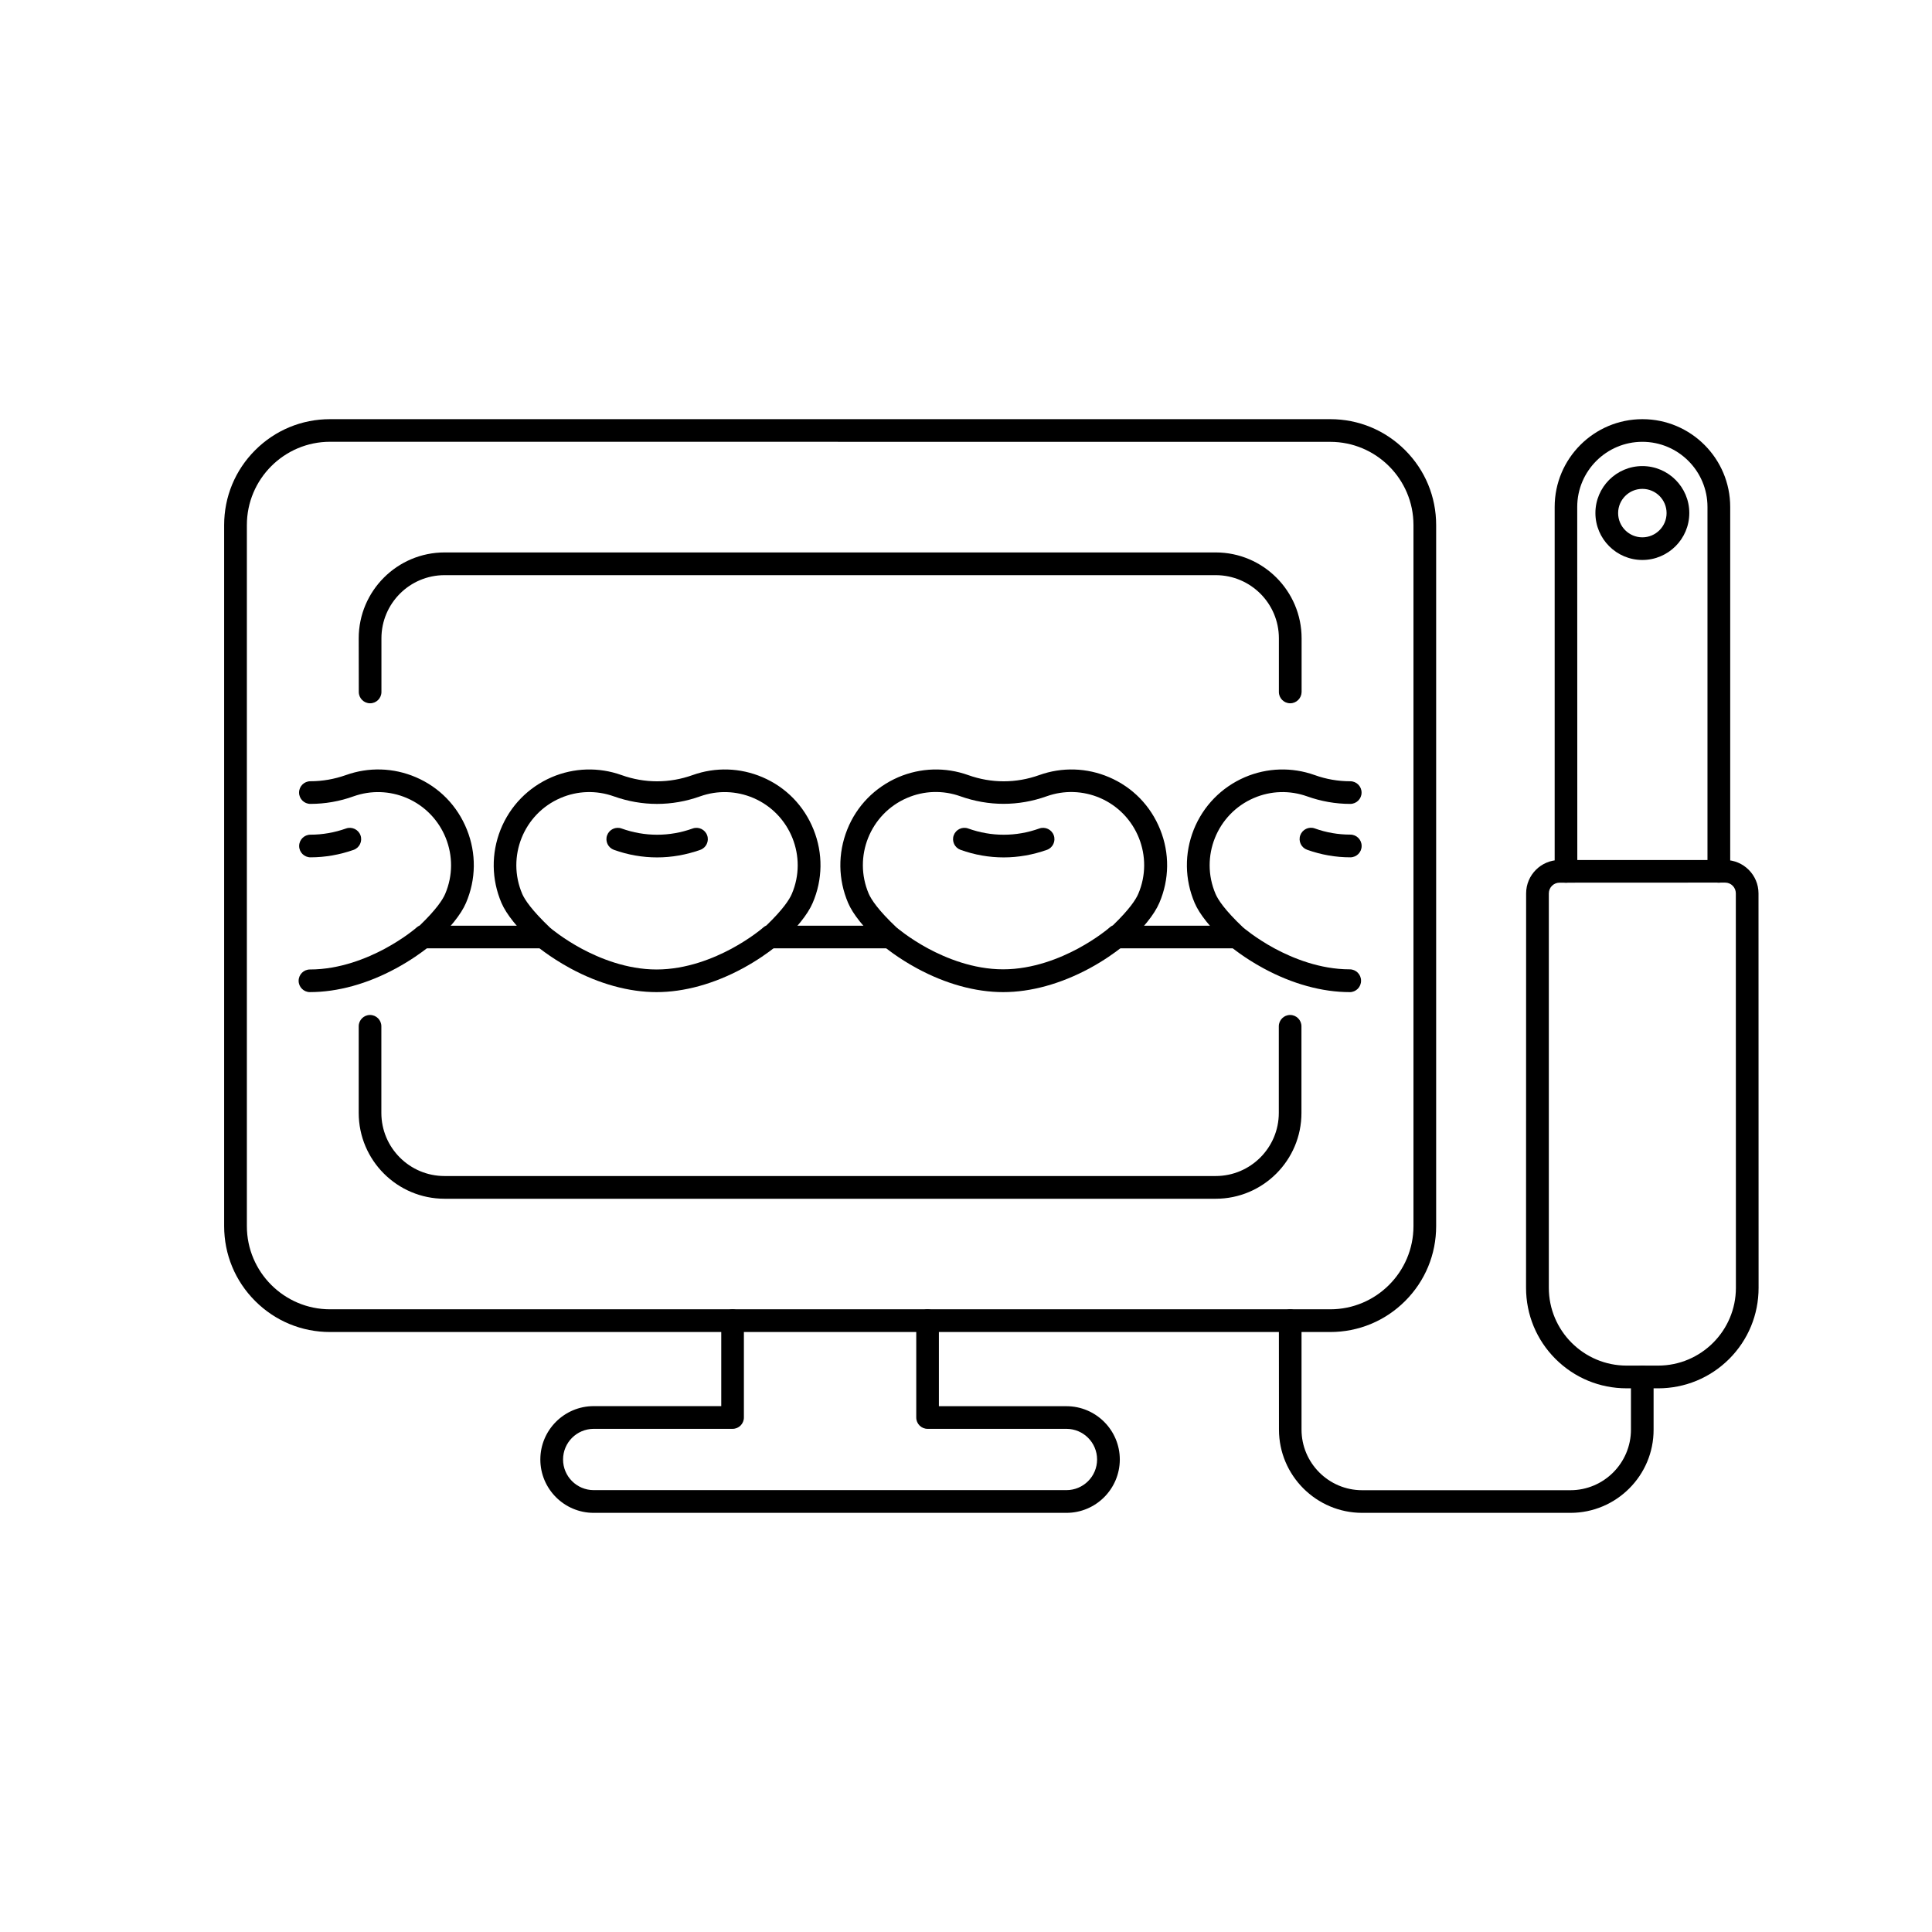 <?xml version="1.0" encoding="UTF-8"?>
<svg width="100pt" height="100pt" version="1.1" viewBox="0 0 100 100" xmlns="http://www.w3.org/2000/svg">
 <path d="m68.852 68.945h-51.77c-1.465 0-2.84-0.57-3.875-1.605-1.035-1.035-1.605-2.41-1.605-3.875v-36.289c0-1.465 0.57-2.84 1.605-3.875 1.035-1.035 2.41-1.605 3.875-1.605h51.773c1.465 0 2.84 0.57 3.875 1.605 1.035 1.035 1.605 2.41 1.605 3.875v36.289c0 1.465-0.57 2.84-1.605 3.875-1.035 1.035-2.414 1.605-3.879 1.605zm-56.074-41.77v36.289c0 2.375 1.934 4.305 4.305 4.305h51.773c2.375 0 4.305-1.934 4.305-4.305v-36.289c0-2.375-1.934-4.305-4.305-4.305l-51.773-0.004c-2.375 0-4.305 1.934-4.305 4.309z"/>
 <path d="m55.199 78.305h-24.469c-1.523 0-2.762-1.238-2.762-2.762 0-1.523 1.238-2.762 2.762-2.762h6.602v-4.422c0-0.324 0.262-0.586 0.586-0.586s0.586 0.262 0.586 0.586v5.012c0 0.324-0.262 0.586-0.586 0.586h-7.188c-0.875 0-1.586 0.711-1.586 1.586s0.711 1.586 1.586 1.586h24.469c0.875 0 1.586-0.711 1.586-1.586s-0.711-1.586-1.586-1.586h-7.188c-0.324 0-0.586-0.262-0.586-0.586v-5.012c0-0.324 0.262-0.586 0.586-0.586s0.586 0.262 0.586 0.586v4.426h6.602c1.523 0 2.762 1.238 2.762 2.762-0.004 1.52-1.238 2.758-2.762 2.758z"/>
 <path d="m66.781 36.402c-0.324 0-0.586-0.262-0.586-0.586v-2.777c0-1.805-1.465-3.269-3.269-3.269h-39.914c-1.805 0-3.269 1.465-3.269 3.269v2.777c0 0.324-0.262 0.586-0.586 0.586s-0.586-0.262-0.586-0.586l-0.004-2.777c0-2.449 1.992-4.445 4.445-4.445h39.914c2.449 0 4.445 1.992 4.445 4.445v2.777c-0.004 0.32-0.266 0.586-0.59 0.586z"/>
 <path d="m62.926 62.047h-39.914c-2.453 0-4.445-1.992-4.445-4.445v-4.481c0-0.324 0.262-0.586 0.586-0.586 0.324 0 0.586 0.262 0.586 0.586v4.481c0 1.805 1.465 3.269 3.269 3.269h39.914c1.805 0 3.269-1.465 3.269-3.269v-4.481c0-0.324 0.262-0.586 0.586-0.586 0.324 0 0.586 0.262 0.586 0.586v4.481c0.004 2.449-1.988 4.445-4.438 4.445z"/>
 <path d="m85.82 71.859h-1.629c-1.387 0-2.695-0.539-3.68-1.523-0.98-0.98-1.523-2.289-1.523-3.68l0.004-20.414c0-0.953 0.777-1.727 1.727-1.727h8.574c0.953 0 1.727 0.777 1.727 1.727l0.004 20.418c0 1.387-0.539 2.695-1.523 3.68-0.98 0.977-2.289 1.52-3.68 1.52zm-5.098-26.172c-0.305 0-0.555 0.246-0.555 0.555v20.414c0 2.219 1.805 4.027 4.027 4.027h1.629c2.219 0 4.027-1.805 4.027-4.027l-0.004-20.418c0-0.305-0.246-0.555-0.555-0.555z"/>
 <path d="m88.965 45.688c-0.324 0-0.586-0.262-0.586-0.586v-18.863c0-1.859-1.512-3.371-3.371-3.371-1.859 0-3.371 1.512-3.371 3.371l0.004 18.863c0 0.324-0.262 0.586-0.586 0.586-0.324 0-0.586-0.262-0.586-0.586v-18.863c0-2.508 2.039-4.543 4.543-4.543 2.508 0 4.543 2.039 4.543 4.543v18.863c-0.004 0.324-0.266 0.586-0.59 0.586z"/>
 <path d="m85.008 28.984c-1.34 0-2.43-1.09-2.43-2.43 0-1.34 1.09-2.43 2.43-2.43 1.34 0 2.43 1.09 2.43 2.43 0 1.34-1.09 2.43-2.43 2.43zm0-3.68c-0.691 0-1.254 0.562-1.254 1.254s0.562 1.254 1.254 1.254c0.691 0 1.254-0.562 1.254-1.254s-0.559-1.254-1.254-1.254z"/>
 <path d="m81.289 78.305h-10.781c-2.375 0-4.309-1.934-4.309-4.309l-0.004-5.637c0-0.324 0.262-0.586 0.586-0.586s0.586 0.262 0.586 0.586v5.637c0 1.727 1.406 3.137 3.137 3.137h10.781c1.727 0 3.133-1.406 3.133-3.137v-2.723c0-0.324 0.262-0.586 0.586-0.586 0.324 0 0.586 0.262 0.586 0.586v2.723c0.008 2.375-1.93 4.309-4.301 4.309z"/>
 <path d="m63.953 49.086h-6.113c-0.324 0-0.586-0.262-0.586-0.586s0.262-0.586 0.586-0.586h6.113c0.324 0 0.586 0.262 0.586 0.586 0 0.32-0.262 0.586-0.586 0.586z"/>
 <path d="m51.953 44.379c-0.754 0-1.504-0.129-2.234-0.391-0.305-0.109-0.465-0.445-0.355-0.75 0.109-0.305 0.445-0.465 0.75-0.355 1.203 0.43 2.477 0.43 3.68 0 0.305-0.109 0.641 0.051 0.75 0.355 0.109 0.305-0.051 0.641-0.355 0.75-0.73 0.258-1.484 0.391-2.234 0.391z"/>
 <path d="m51.926 51.352c-1.434 0-2.977-0.426-4.461-1.23-1.004-0.543-1.664-1.09-1.809-1.211-0.016-0.012-0.031-0.027-0.047-0.039-0.898-0.852-1.461-1.551-1.711-2.137-0.52-1.219-0.535-2.562-0.047-3.793 0.488-1.23 1.434-2.191 2.648-2.715 1.152-0.492 2.434-0.531 3.613-0.109 1.203 0.43 2.477 0.43 3.68 0 1.18-0.422 2.461-0.383 3.613 0.109 1.219 0.52 2.156 1.484 2.648 2.715 0.492 1.227 0.477 2.574-0.047 3.793-0.258 0.602-0.836 1.316-1.766 2.195-0.066 0.062-0.141 0.105-0.223 0.133-0.289 0.227-0.859 0.645-1.629 1.062-1.492 0.801-3.031 1.227-4.465 1.227zm-5.531-3.356 0.004 0.004c0.008 0.004 0.641 0.555 1.648 1.098 0.91 0.488 2.32 1.074 3.875 1.074s2.965-0.586 3.875-1.074c1.008-0.543 1.645-1.094 1.648-1.102 0.047-0.043 0.102-0.074 0.156-0.098 0.867-0.836 1.195-1.348 1.316-1.633 0.82-1.914-0.07-4.141-1.984-4.965-0.879-0.375-1.855-0.406-2.754-0.086-1.461 0.523-3.008 0.523-4.473 0-0.898-0.32-1.875-0.293-2.754 0.086-1.914 0.82-2.805 3.047-1.984 4.965 0.133 0.297 0.48 0.836 1.426 1.73z"/>
 <path d="m34.012 44.379c-0.754 0-1.504-0.129-2.234-0.391-0.305-0.109-0.465-0.445-0.355-0.75 0.109-0.305 0.445-0.465 0.75-0.355 1.203 0.43 2.477 0.43 3.68 0 0.305-0.109 0.641 0.051 0.75 0.355 0.109 0.305-0.051 0.641-0.355 0.75-0.73 0.258-1.48 0.391-2.234 0.391z"/>
 <path d="m33.984 51.352c-1.434 0-2.977-0.426-4.461-1.23-1.113-0.605-1.809-1.207-1.84-1.234-0.004-0.004-0.012-0.012-0.016-0.016-0.898-0.852-1.457-1.551-1.711-2.137-0.52-1.219-0.535-2.562-0.047-3.793 0.492-1.227 1.434-2.191 2.648-2.715 1.152-0.492 2.434-0.531 3.613-0.109 1.203 0.43 2.477 0.43 3.68 0 1.18-0.422 2.461-0.383 3.613 0.109 1.219 0.52 2.156 1.484 2.648 2.715 0.492 1.227 0.477 2.574-0.047 3.793-0.258 0.602-0.836 1.316-1.77 2.195-0.066 0.062-0.145 0.109-0.227 0.133-0.289 0.227-0.859 0.645-1.629 1.062-1.484 0.801-3.027 1.227-4.457 1.227zm-5.519-3.34c0.07 0.062 0.695 0.582 1.645 1.094 0.91 0.488 2.32 1.074 3.875 1.074s2.965-0.586 3.875-1.074c1.008-0.543 1.645-1.094 1.648-1.102 0.051-0.043 0.102-0.074 0.16-0.102 0.867-0.836 1.195-1.348 1.316-1.633 0.82-1.914-0.07-4.141-1.988-4.965-0.879-0.375-1.855-0.406-2.754-0.086-1.461 0.523-3.008 0.523-4.473 0-0.898-0.32-1.875-0.293-2.754 0.086-1.914 0.82-2.805 3.047-1.984 4.965 0.129 0.297 0.484 0.836 1.434 1.742z"/>
 <path d="m28.07 49.086h-6.113c-0.324 0-0.586-0.262-0.586-0.586s0.262-0.586 0.586-0.586h6.113c0.324 0 0.586 0.262 0.586 0.586 0 0.32-0.262 0.586-0.586 0.586z"/>
 <path d="m46.012 49.086h-6.113c-0.324 0-0.586-0.262-0.586-0.586s0.262-0.586 0.586-0.586h6.113c0.324 0 0.586 0.262 0.586 0.586 0 0.32-0.262 0.586-0.586 0.586z"/>
 <path d="m69.891 44.375c-0.762 0-1.512-0.133-2.234-0.391-0.305-0.109-0.465-0.445-0.355-0.75s0.445-0.465 0.75-0.355c0.598 0.215 1.215 0.32 1.84 0.32 0.324 0 0.586 0.262 0.586 0.586 0.004 0.328-0.262 0.59-0.586 0.59z"/>
 <path d="m69.863 51.352c-1.434 0-2.977-0.426-4.461-1.23-1.004-0.543-1.664-1.09-1.809-1.211-0.016-0.012-0.031-0.027-0.047-0.039-0.898-0.852-1.461-1.551-1.711-2.137-0.52-1.219-0.535-2.562-0.047-3.793 0.492-1.227 1.434-2.191 2.648-2.715 1.152-0.492 2.434-0.531 3.613-0.109 0.598 0.215 1.215 0.32 1.84 0.32 0.324 0 0.586 0.262 0.586 0.586 0 0.324-0.262 0.586-0.586 0.586-0.762 0-1.512-0.133-2.234-0.391-0.898-0.32-1.875-0.293-2.754 0.086-1.914 0.82-2.805 3.047-1.984 4.965 0.125 0.293 0.473 0.832 1.418 1.727l0.004 0.004c0.008 0.004 0.641 0.555 1.648 1.098 0.91 0.488 2.32 1.074 3.875 1.074 0.324 0 0.586 0.262 0.586 0.586 0.004 0.332-0.262 0.594-0.586 0.594z"/>
 <path d="m16.07 44.375c-0.324 0-0.586-0.262-0.586-0.586 0-0.324 0.262-0.586 0.586-0.586 0.625 0 1.242-0.109 1.84-0.32 0.305-0.109 0.641 0.051 0.75 0.355 0.109 0.305-0.051 0.641-0.355 0.75-0.723 0.254-1.473 0.387-2.234 0.387z"/>
 <path d="m16.043 51.352c-0.324 0-0.586-0.262-0.586-0.586s0.262-0.586 0.586-0.586c1.551 0 2.965-0.586 3.875-1.074 1.008-0.543 1.645-1.094 1.648-1.102 0.047-0.043 0.102-0.074 0.16-0.102 0.867-0.836 1.195-1.348 1.316-1.633 0.82-1.914-0.07-4.141-1.988-4.965-0.879-0.375-1.855-0.406-2.754-0.086-0.723 0.262-1.477 0.391-2.234 0.391-0.324 0-0.586-0.262-0.586-0.586 0-0.324 0.262-0.586 0.586-0.586 0.625 0 1.242-0.109 1.84-0.32 1.18-0.422 2.461-0.383 3.613 0.109 1.219 0.52 2.156 1.484 2.648 2.715 0.492 1.227 0.477 2.574-0.047 3.793-0.258 0.602-0.836 1.316-1.77 2.195-0.066 0.062-0.145 0.105-0.227 0.133-0.289 0.227-0.859 0.645-1.629 1.062-1.477 0.801-3.023 1.227-4.453 1.227z"/>
</svg>
